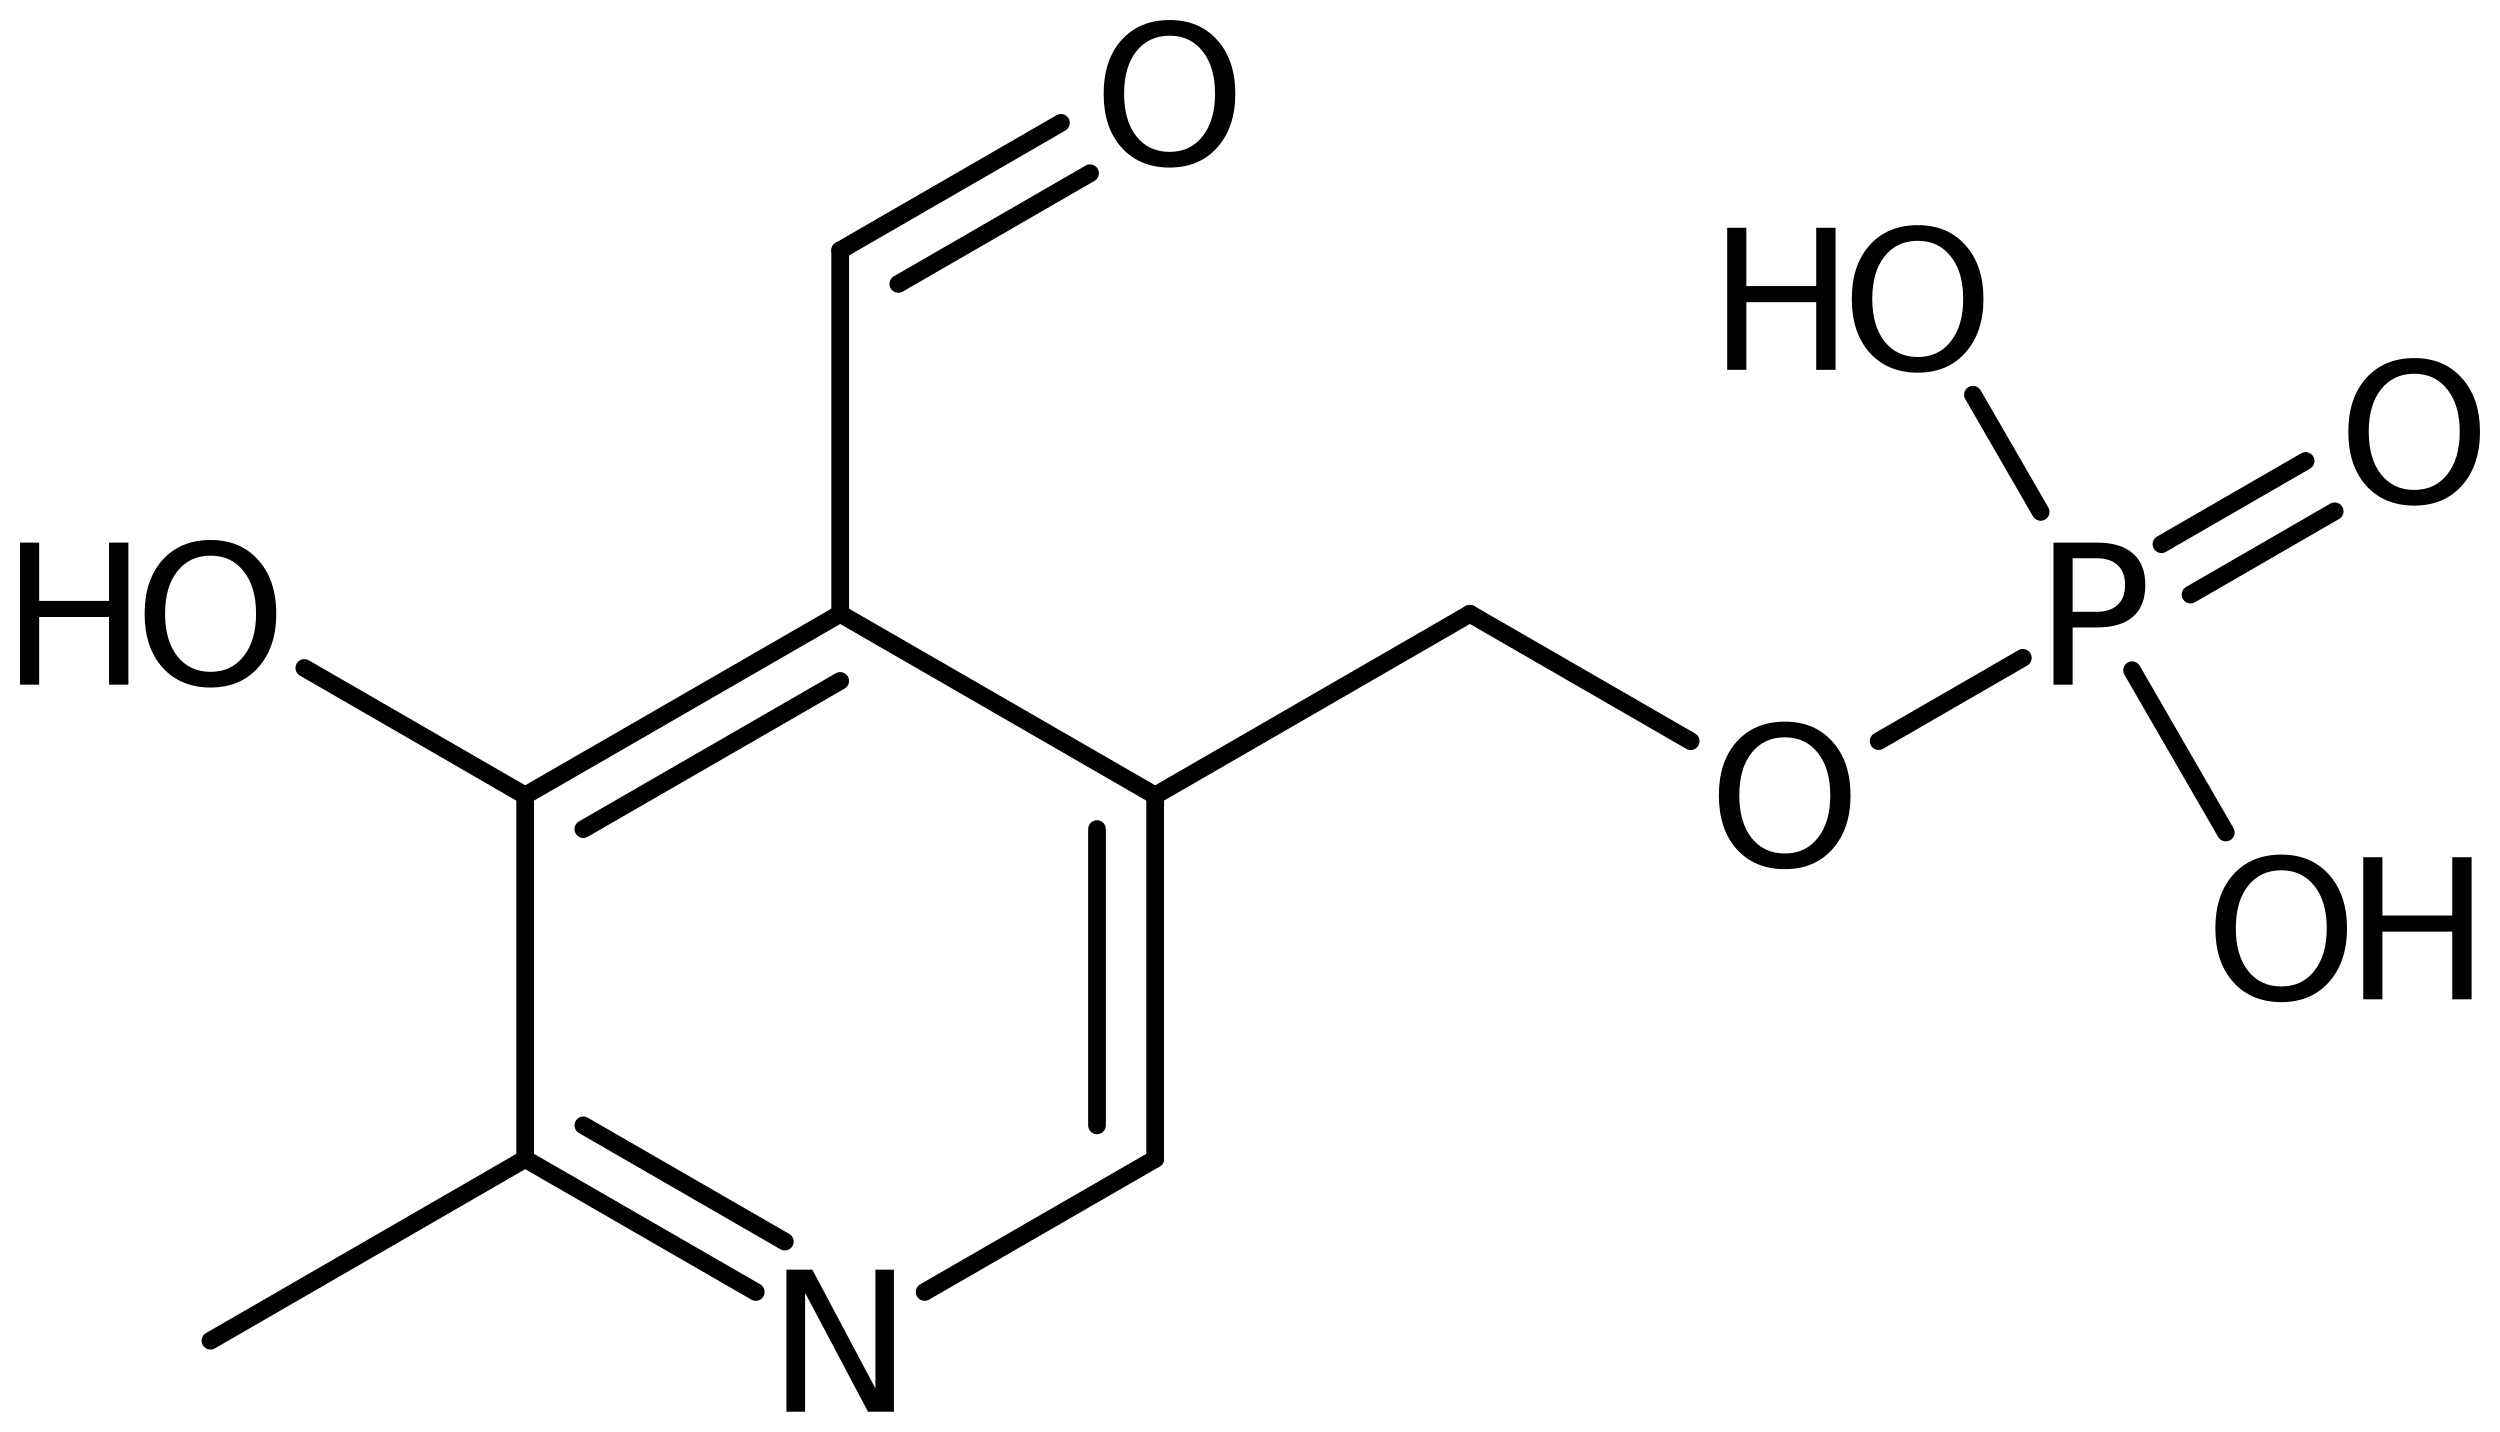 <?xml version='1.0' encoding='UTF-8'?>
<!DOCTYPE svg PUBLIC "-//W3C//DTD SVG 1.1//EN" "http://www.w3.org/Graphics/SVG/1.1/DTD/svg11.dtd">
<svg version='1.2' xmlns='http://www.w3.org/2000/svg' xmlns:xlink='http://www.w3.org/1999/xlink' width='69.886mm' height='40.024mm' viewBox='0 0 69.886 40.024'>
  <desc>Generated by the Chemistry Development Kit (http://github.com/cdk)</desc>
  <g stroke-linecap='round' stroke-linejoin='round' stroke='#000000' stroke-width='.495' fill='#000000'>
    <rect x='.0' y='.0' width='70.0' height='41.0' fill='#FFFFFF' stroke='none'/>
    <g id='mol1' class='mol'>
      <line id='mol1bnd1' class='bond' x1='5.883' y1='37.479' x2='14.681' y2='32.398'/>
      <g id='mol1bnd2' class='bond'>
        <line x1='14.681' y1='32.398' x2='21.127' y2='36.116'/>
        <line x1='16.307' y1='31.459' x2='21.939' y2='34.708'/>
      </g>
      <line id='mol1bnd3' class='bond' x1='25.847' y1='36.116' x2='32.292' y2='32.398'/>
      <g id='mol1bnd4' class='bond'>
        <line x1='32.292' y1='32.398' x2='32.292' y2='22.238'/>
        <line x1='30.666' y1='31.459' x2='30.666' y2='23.177'/>
      </g>
      <line id='mol1bnd5' class='bond' x1='32.292' y1='22.238' x2='23.487' y2='17.158'/>
      <g id='mol1bnd6' class='bond'>
        <line x1='23.487' y1='17.158' x2='14.681' y2='22.238'/>
        <line x1='23.487' y1='19.035' x2='16.307' y2='23.177'/>
      </g>
      <line id='mol1bnd7' class='bond' x1='14.681' y1='32.398' x2='14.681' y2='22.238'/>
      <line id='mol1bnd8' class='bond' x1='14.681' y1='22.238' x2='8.507' y2='18.672'/>
      <line id='mol1bnd9' class='bond' x1='23.487' y1='17.158' x2='23.487' y2='6.998'/>
      <g id='mol1bnd10' class='bond'>
        <line x1='23.487' y1='6.998' x2='29.658' y2='3.435'/>
        <line x1='25.112' y1='7.937' x2='30.471' y2='4.843'/>
      </g>
      <line id='mol1bnd11' class='bond' x1='32.292' y1='22.238' x2='41.09' y2='17.157'/>
      <line id='mol1bnd12' class='bond' x1='41.09' y1='17.157' x2='47.262' y2='20.719'/>
      <line id='mol1bnd13' class='bond' x1='52.516' y1='20.718' x2='56.547' y2='18.39'/>
      <g id='mol1bnd14' class='bond'>
        <line x1='60.422' y1='15.213' x2='64.452' y2='12.886'/>
        <line x1='61.235' y1='16.621' x2='65.265' y2='14.293'/>
      </g>
      <line id='mol1bnd15' class='bond' x1='59.601' y1='18.736' x2='62.221' y2='23.272'/>
      <line id='mol1bnd16' class='bond' x1='57.045' y1='14.31' x2='55.153' y2='11.034'/>
      <path id='mol1atm3' class='atom' d='M21.984 35.492h.724l1.764 3.321v-3.321h.517v3.972h-.724l-1.758 -3.321v3.321h-.523v-3.972z' stroke='none'/>
      <g id='mol1atm8' class='atom'>
        <path d='M5.886 15.533q-.584 -.0 -.93 .438q-.341 .431 -.341 1.186q.0 .748 .341 1.186q.346 .438 .93 .438q.584 -.0 .925 -.438q.347 -.438 .347 -1.186q-.0 -.755 -.347 -1.186q-.341 -.438 -.925 -.438zM5.886 15.095q.834 -.0 1.332 .559q.505 .56 .505 1.503q.0 .936 -.505 1.502q-.498 .56 -1.332 .56q-.839 -.0 -1.344 -.56q-.499 -.56 -.499 -1.502q.0 -.943 .499 -1.503q.505 -.559 1.344 -.559z' stroke='none'/>
        <path d='M.56 15.168h.535v1.63h1.953v-1.63h.541v3.971h-.541v-1.891h-1.953v1.891h-.535v-3.971z' stroke='none'/>
      </g>
      <path id='mol1atm10' class='atom' d='M32.695 .998q-.584 -.0 -.931 .438q-.34 .432 -.34 1.186q-.0 .748 .34 1.186q.347 .438 .931 .438q.584 -.0 .924 -.438q.347 -.438 .347 -1.186q.0 -.754 -.347 -1.186q-.34 -.438 -.924 -.438zM32.695 .56q.833 -.0 1.332 .56q.505 .559 .505 1.502q-.0 .937 -.505 1.502q-.499 .56 -1.332 .56q-.839 -.0 -1.344 -.56q-.499 -.559 -.499 -1.502q-.0 -.943 .499 -1.502q.505 -.56 1.344 -.56z' stroke='none'/>
      <path id='mol1atm12' class='atom' d='M49.893 20.611q-.584 .0 -.931 .438q-.341 .432 -.341 1.186q.0 .748 .341 1.186q.347 .438 .931 .438q.584 .0 .924 -.438q.347 -.438 .347 -1.186q-.0 -.754 -.347 -1.186q-.34 -.438 -.924 -.438zM49.893 20.173q.833 .0 1.332 .56q.505 .559 .505 1.502q-.0 .937 -.505 1.503q-.499 .559 -1.332 .559q-.84 .0 -1.345 -.559q-.498 -.56 -.498 -1.503q-.0 -.943 .498 -1.502q.505 -.56 1.345 -.56z' stroke='none'/>
      <path id='mol1atm13' class='atom' d='M57.939 15.606v1.496h.676q.377 .0 .584 -.195q.206 -.194 .206 -.553q.0 -.359 -.206 -.554q-.207 -.194 -.584 -.194h-.676zM57.404 15.168h1.211q.669 -.0 1.009 .304q.347 .298 .347 .882q-.0 .59 -.347 .888q-.34 .298 -1.009 .298h-.676v1.6h-.535v-3.972z' stroke='none'/>
      <path id='mol1atm14' class='atom' d='M67.489 10.448q-.584 .0 -.931 .438q-.341 .432 -.341 1.186q.0 .749 .341 1.186q.347 .438 .931 .438q.584 .0 .924 -.438q.347 -.437 .347 -1.186q-.0 -.754 -.347 -1.186q-.34 -.438 -.924 -.438zM67.489 10.01q.833 .0 1.332 .56q.505 .56 .505 1.502q-.0 .937 -.505 1.503q-.499 .559 -1.332 .559q-.84 .0 -1.345 -.559q-.498 -.56 -.498 -1.503q-.0 -.942 .498 -1.502q.505 -.56 1.345 -.56z' stroke='none'/>
      <g id='mol1atm15' class='atom'>
        <path d='M63.772 24.328q-.584 -.0 -.931 .438q-.34 .432 -.34 1.186q-.0 .748 .34 1.186q.347 .438 .931 .438q.584 -.0 .925 -.438q.346 -.438 .346 -1.186q.0 -.754 -.346 -1.186q-.341 -.438 -.925 -.438zM63.772 23.89q.833 -.0 1.332 .559q.505 .56 .505 1.503q-.0 .936 -.505 1.502q-.499 .56 -1.332 .56q-.839 -.0 -1.344 -.56q-.499 -.559 -.499 -1.502q.0 -.943 .499 -1.503q.505 -.559 1.344 -.559z' stroke='none'/>
        <path d='M66.063 23.963h.536v1.63h1.952v-1.63h.541v3.972h-.541v-1.892h-1.952v1.892h-.536v-3.972z' stroke='none'/>
      </g>
      <g id='mol1atm16' class='atom'>
        <path d='M53.609 6.732q-.584 -.0 -.93 .438q-.341 .432 -.341 1.186q.0 .748 .341 1.186q.346 .438 .93 .438q.584 -.0 .925 -.438q.346 -.438 .346 -1.186q.0 -.754 -.346 -1.186q-.341 -.438 -.925 -.438zM53.609 6.294q.834 -.0 1.332 .559q.505 .56 .505 1.503q.0 .936 -.505 1.502q-.498 .56 -1.332 .56q-.839 -.0 -1.344 -.56q-.499 -.559 -.499 -1.502q.0 -.943 .499 -1.503q.505 -.559 1.344 -.559z' stroke='none'/>
        <path d='M48.283 6.367h.535v1.63h1.953v-1.63h.541v3.972h-.541v-1.892h-1.953v1.892h-.535v-3.972z' stroke='none'/>
      </g>
    </g>
  </g>
</svg>
